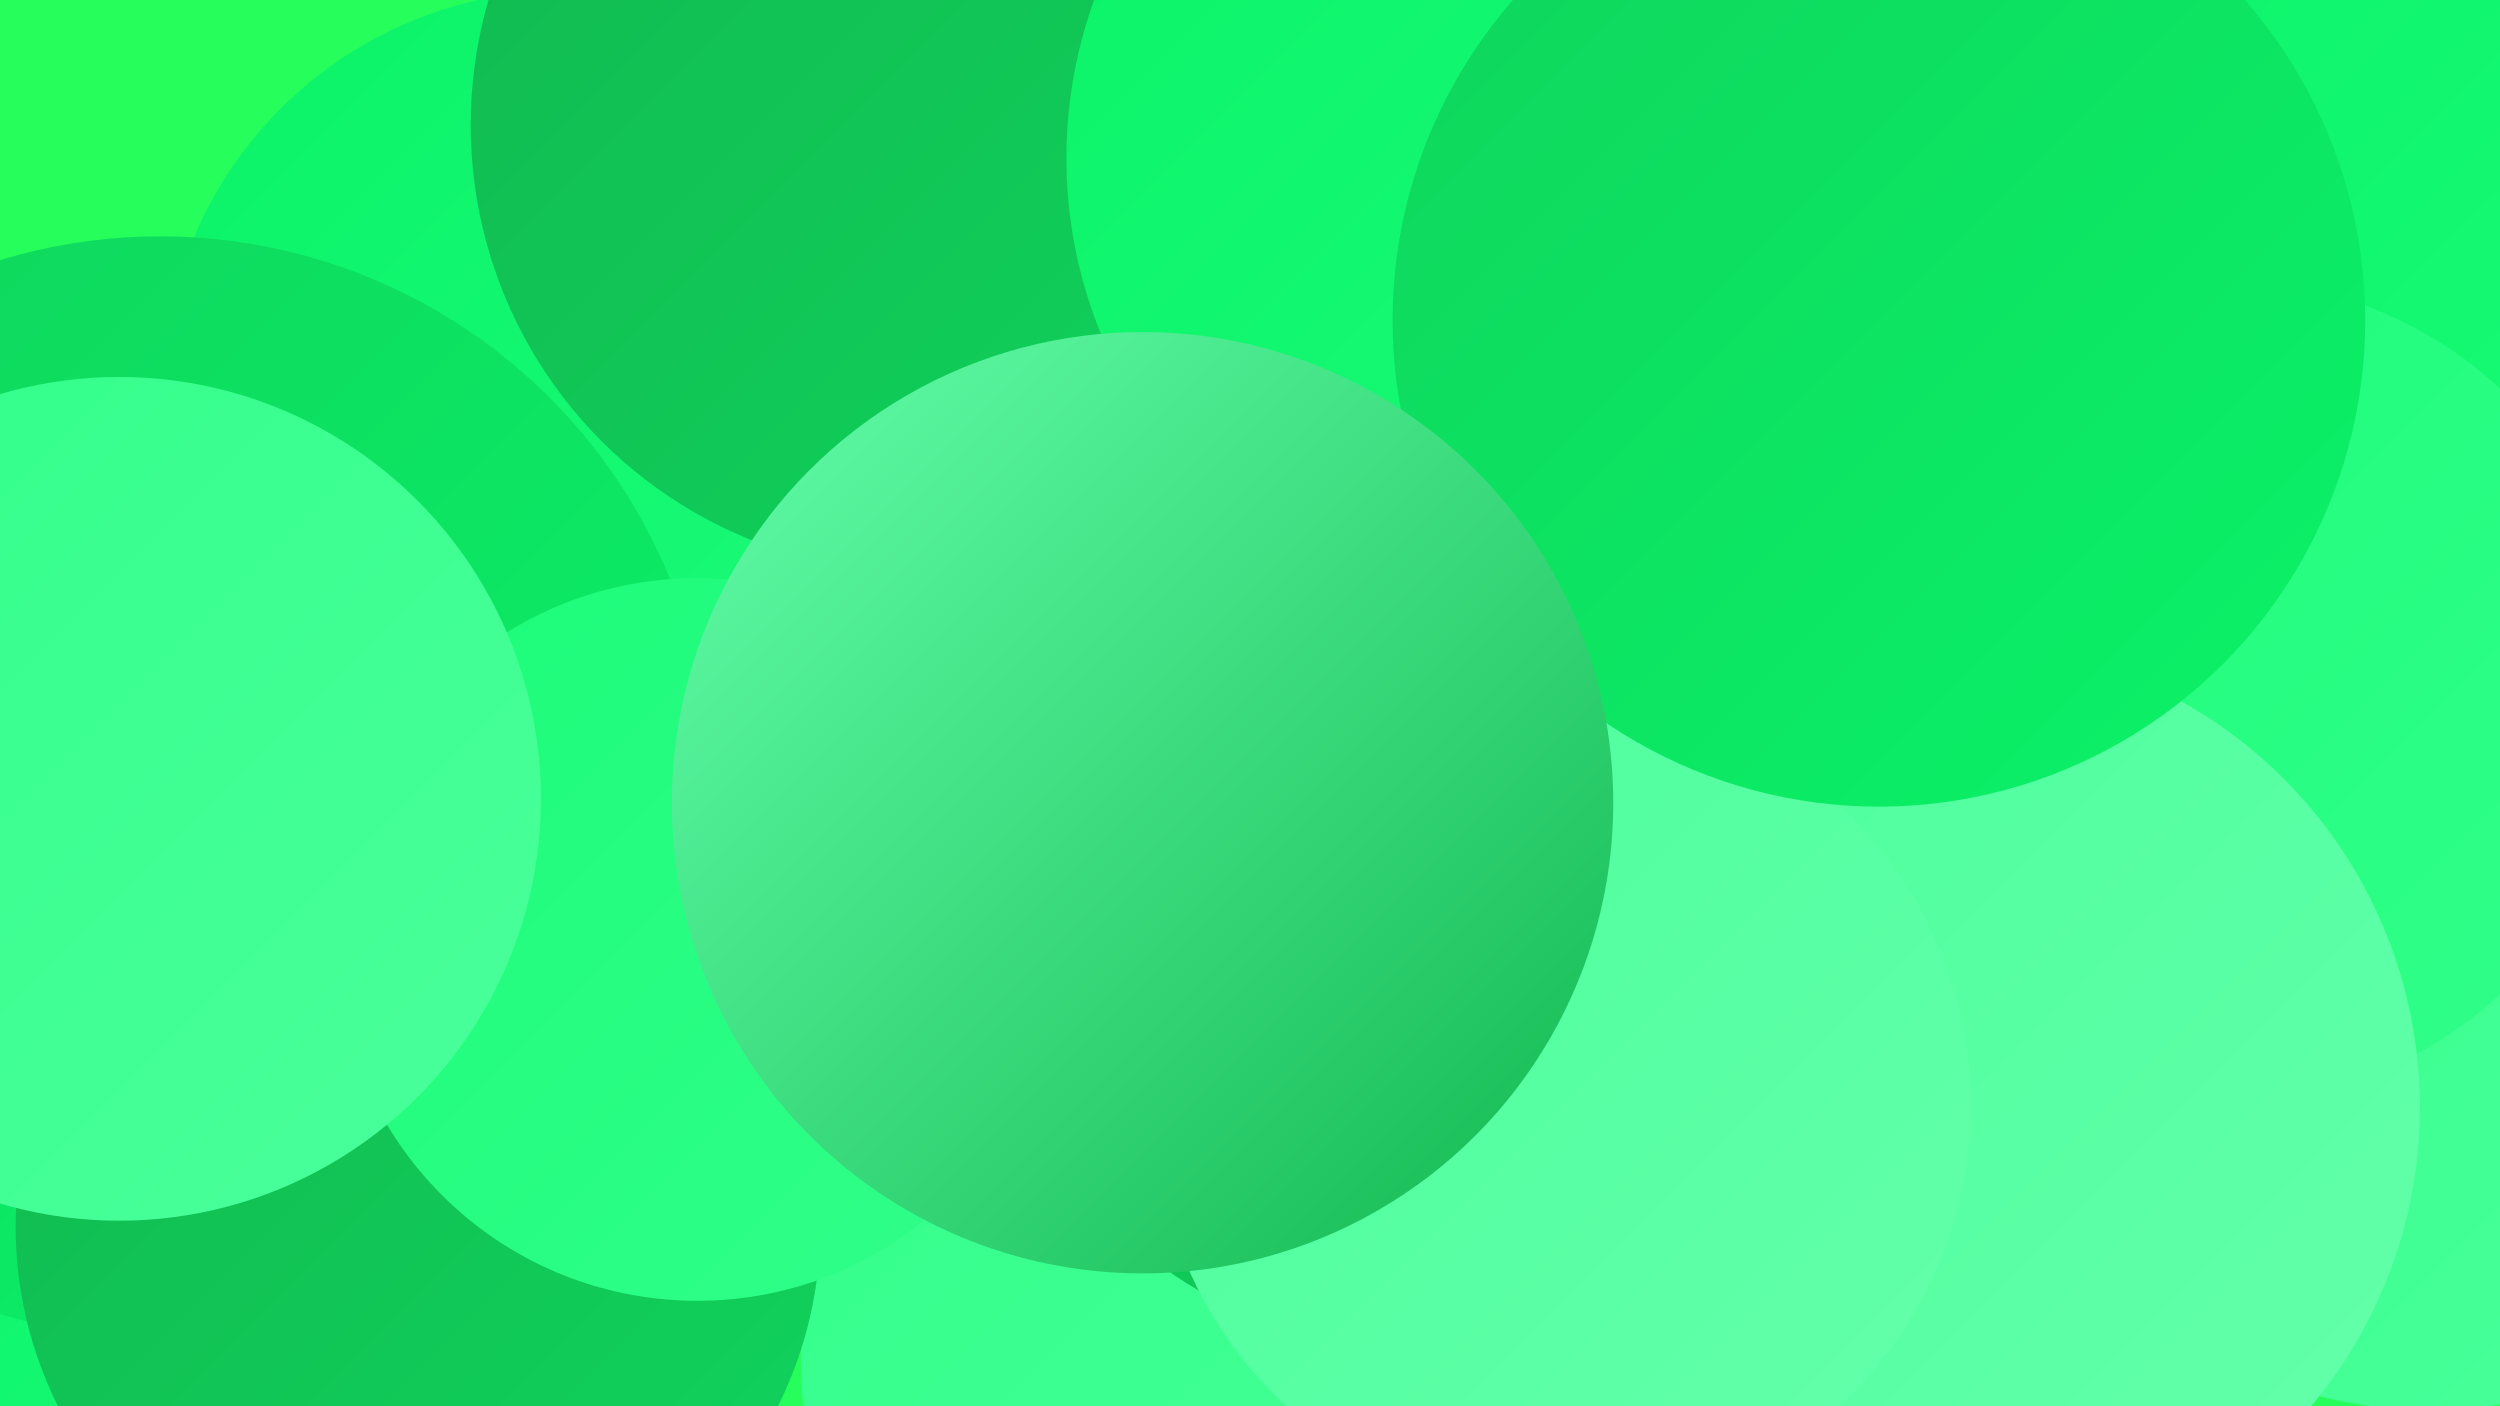<?xml version="1.0" encoding="UTF-8"?><svg width="1280" height="720" xmlns="http://www.w3.org/2000/svg"><defs><linearGradient id="grad0" x1="0%" y1="0%" x2="100%" y2="100%"><stop offset="0%" style="stop-color:#12b850;stop-opacity:1" /><stop offset="100%" style="stop-color:#0fd45c;stop-opacity:1" /></linearGradient><linearGradient id="grad1" x1="0%" y1="0%" x2="100%" y2="100%"><stop offset="0%" style="stop-color:#0fd45c;stop-opacity:1" /><stop offset="100%" style="stop-color:#0af368;stop-opacity:1" /></linearGradient><linearGradient id="grad2" x1="0%" y1="0%" x2="100%" y2="100%"><stop offset="0%" style="stop-color:#0af368;stop-opacity:1" /><stop offset="100%" style="stop-color:#1cfb79;stop-opacity:1" /></linearGradient><linearGradient id="grad3" x1="0%" y1="0%" x2="100%" y2="100%"><stop offset="0%" style="stop-color:#1cfb79;stop-opacity:1" /><stop offset="100%" style="stop-color:#31ff8a;stop-opacity:1" /></linearGradient><linearGradient id="grad4" x1="0%" y1="0%" x2="100%" y2="100%"><stop offset="0%" style="stop-color:#31ff8a;stop-opacity:1" /><stop offset="100%" style="stop-color:#4bff9b;stop-opacity:1" /></linearGradient><linearGradient id="grad5" x1="0%" y1="0%" x2="100%" y2="100%"><stop offset="0%" style="stop-color:#4bff9b;stop-opacity:1" /><stop offset="100%" style="stop-color:#64ffab;stop-opacity:1" /></linearGradient><linearGradient id="grad6" x1="0%" y1="0%" x2="100%" y2="100%"><stop offset="0%" style="stop-color:#64ffab;stop-opacity:1" /><stop offset="100%" style="stop-color:#12b850;stop-opacity:1" /></linearGradient></defs><rect width="1280" height="720" fill="#26fe5c" /><circle cx="290" cy="202" r="207" fill="url(#grad2)" /><circle cx="898" cy="691" r="202" fill="url(#grad2)" /><circle cx="116" cy="676" r="243" fill="url(#grad3)" /><circle cx="1188" cy="189" r="284" fill="url(#grad2)" /><circle cx="1244" cy="496" r="226" fill="url(#grad4)" /><circle cx="951" cy="55" r="192" fill="url(#grad0)" /><circle cx="27" cy="717" r="233" fill="url(#grad2)" /><circle cx="1137" cy="354" r="211" fill="url(#grad3)" /><circle cx="82" cy="403" r="282" fill="url(#grad1)" /><circle cx="689" cy="693" r="279" fill="url(#grad4)" /><circle cx="470" cy="64" r="229" fill="url(#grad0)" /><circle cx="712" cy="490" r="197" fill="url(#grad0)" /><circle cx="1001" cy="567" r="238" fill="url(#grad5)" /><circle cx="784" cy="81" r="238" fill="url(#grad2)" /><circle cx="800" cy="566" r="209" fill="url(#grad5)" /><circle cx="962" cy="164" r="249" fill="url(#grad1)" /><circle cx="214" cy="628" r="206" fill="url(#grad0)" /><circle cx="357" cy="481" r="185" fill="url(#grad3)" /><circle cx="585" cy="411" r="241" fill="url(#grad6)" /><circle cx="61" cy="409" r="216" fill="url(#grad4)" /></svg>